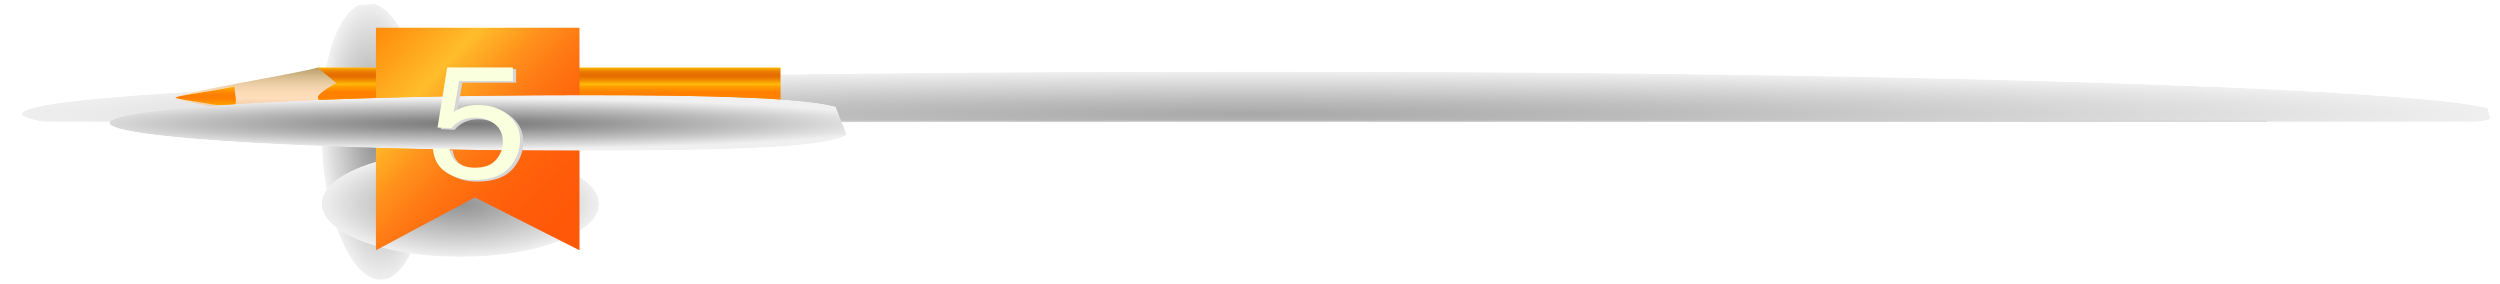 <svg xmlns="http://www.w3.org/2000/svg" xmlns:xlink="http://www.w3.org/1999/xlink" viewBox="0 0 3093.028 351.565">
  <defs>
    <style>
      .cls-1 {
        fill: #231815;
      }

      .cls-2 {
        fill: url(#radial-gradient);
      }

      .cls-3 {
        fill: url(#radial-gradient-2);
      }

      .cls-4 {
        fill: url(#radial-gradient-3);
      }

      .cls-5 {
        fill: url(#radial-gradient-4);
      }

      .cls-6 {
        fill: none;
      }

      .cls-7 {
        isolation: isolate;
      }

      .cls-8 {
        mask: url(#mask);
      }

      .cls-9 {
        mix-blend-mode: multiply;
      }

      .cls-10 {
        clip-path: url(#clip-path);
      }

      .cls-11 {
        clip-path: url(#clip-path-2);
      }

      .cls-12 {
        mask: url(#mask-2);
      }

      .cls-13 {
        fill: url(#radial-gradient-5);
      }

      .cls-14 {
        fill: #ccc;
      }

      .cls-15 {
        fill: url(#linear-gradient);
      }

      .cls-16 {
        clip-path: url(#clip-path-3);
      }

      .cls-17 {
        clip-path: url(#clip-path-4);
      }

      .cls-18 {
        mask: url(#mask-3);
      }

      .cls-19 {
        fill: url(#radial-gradient-6);
      }

      .cls-20 {
        clip-path: url(#clip-path-5);
      }

      .cls-21 {
        clip-path: url(#clip-path-6);
      }

      .cls-22 {
        mask: url(#mask-4);
      }

      .cls-23 {
        fill: url(#radial-gradient-7);
      }

      .cls-24 {
        fill: url(#linear-gradient-2);
      }

      .cls-25 {
        fill: url(#linear-gradient-3);
      }

      .cls-26 {
        fill: url(#linear-gradient-4);
      }

      .cls-27 {
        fill: url(#linear-gradient-5);
      }

      .cls-28 {
        fill: url(#linear-gradient-6);
      }

      .cls-29 {
        fill: url(#linear-gradient-7);
      }

      .cls-30 {
        clip-path: url(#clip-path-7);
      }

      .cls-31 {
        clip-path: url(#clip-path-8);
      }

      .cls-32 {
        mask: url(#mask-5);
      }

      .cls-33 {
        fill: url(#radial-gradient-8);
      }

      .cls-34 {
        fill: #d6d6d6;
      }

      .cls-35 {
        fill: #faffde;
      }

      .cls-36 {
        filter: url(#luminosity-invert);
      }
    </style>
    <radialGradient id="radial-gradient" cx="1192.921" cy="1829.337" r="3.054" gradientTransform="translate(-598350.54 -31192.892) scale(502.97 17.152)" gradientUnits="userSpaceOnUse">
      <stop offset="0" stop-color="#fff"/>
      <stop offset="0.114" stop-color="#e9e9e9"/>
      <stop offset="0.35" stop-color="#b2b2b2"/>
      <stop offset="0.685" stop-color="#595959"/>
      <stop offset="1"/>
    </radialGradient>
    <radialGradient id="radial-gradient-2" cx="1151.73" cy="1769.54" r="3.981" gradientTransform="matrix(0, 43.202, -16.48, 0, 29719.36, -49537.493)" xlink:href="#radial-gradient"/>
    <radialGradient id="radial-gradient-3" cx="1215.651" cy="1903.209" r="3.981" gradientTransform="translate(-51856.611 -31069.55) scale(43.203 16.48)" xlink:href="#radial-gradient"/>
    <radialGradient id="radial-gradient-4" cx="1174.69" cy="2107.949" r="1.766" gradientTransform="matrix(334.853, 0, 0, -19.459, -392530.563, 41214.646)" xlink:href="#radial-gradient"/>
    <filter id="luminosity-invert" filterUnits="userSpaceOnUse" color-interpolation-filters="sRGB">
      <feColorMatrix values="-1 0 0 0 1 0 -1 0 0 1 0 0 -1 0 1 0 0 0 1 0"/>
    </filter>
    <mask id="mask" x="-315.051" y="51.152" width="3807.396" height="142.303" maskUnits="userSpaceOnUse">
      <g class="cls-36">
        <g transform="translate(-93.032 -43.124)">
          <rect class="cls-1" x="-222.019" y="94.276" width="3807.396" height="99.475"/>
        </g>
      </g>
    </mask>
    <clipPath id="clip-path" transform="translate(-93.032 -43.124)">
      <polygon class="cls-6" points="3159.058 131.579 93.032 131.579 120.035 236.579 3186.06 236.579 3159.058 131.579"/>
    </clipPath>
    <clipPath id="clip-path-2" transform="translate(-93.032 -43.124)">
      <path class="cls-6" d="M3186.06,184.079c0,28.99-686.373,52.5-1533.029,52.5-846.623,0-1533-23.51-1533-52.5s614.367-52.5,1533-52.5c846.656,0,1533.029,23.507,1533.029,52.5"/>
    </clipPath>
    <mask id="mask-2" x="0" y="88.455" width="3093.028" height="105" maskUnits="userSpaceOnUse">
      <g transform="translate(-93.032 -43.124)">
        <rect class="cls-2" x="120.035" y="131.579" width="3066.026" height="105"/>
      </g>
    </mask>
    <radialGradient id="radial-gradient-5" cx="1192.894" cy="1829.338" r="3.068" gradientTransform="translate(-598443.572 -31236.031) scale(502.97 17.152)" gradientUnits="userSpaceOnUse">
      <stop offset="0" stop-color="#a8a8a8"/>
      <stop offset="0.336" stop-color="#bdbdbd"/>
      <stop offset="1" stop-color="#f0f0f0"/>
    </radialGradient>
    <linearGradient id="linear-gradient" x1="454.992" y1="108.48" x2="405.366" y2="259.197" gradientUnits="userSpaceOnUse">
      <stop offset="0.121" stop-color="#ff8808"/>
      <stop offset="0.407" stop-color="#fff774"/>
      <stop offset="0.521" stop-color="#ffdc5a"/>
      <stop offset="0.737" stop-color="#ffaf2e"/>
      <stop offset="0.904" stop-color="#ff9312"/>
      <stop offset="1" stop-color="#ff8808"/>
    </linearGradient>
    <clipPath id="clip-path-3" transform="translate(-93.032 -43.124)">
      <rect class="cls-6" x="490.434" y="46.364" width="131.49" height="343.244" transform="translate(-10.766 29.769) rotate(-3.037)"/>
    </clipPath>
    <clipPath id="clip-path-4" transform="translate(-93.032 -43.124)">
      <path class="cls-6" d="M565.271,389.366c-36.252,1.926-69.723-73.248-74.743-167.9S510.837,48.53,547.089,46.606s69.723,73.249,74.744,167.9-20.3,172.94-56.562,174.864"/>
    </clipPath>
    <mask id="mask-3" x="389.014" y="1.838" width="149.49" height="349.727" maskUnits="userSpaceOnUse">
      <g transform="translate(-93.032 -43.124)">
        <rect class="cls-3" x="491.047" y="48.202" width="131.49" height="343.244" transform="translate(-10.865 29.808) rotate(-3.037)"/>
      </g>
    </mask>
    <radialGradient id="radial-gradient-6" cx="1151.73" cy="1769.542" r="3.981" gradientTransform="matrix(0, 43.202, -16.48, 0, 29719.391, -49537.491)" gradientUnits="userSpaceOnUse">
      <stop offset="0" stop-color="#949494"/>
      <stop offset="0.271" stop-color="#a9a9a9"/>
      <stop offset="0.828" stop-color="#dedede"/>
      <stop offset="1" stop-color="#f0f0f0"/>
    </radialGradient>
    <clipPath id="clip-path-5" transform="translate(-93.032 -43.124)">
      <rect class="cls-6" x="490.913" y="229.591" width="343.245" height="131.49"/>
    </clipPath>
    <clipPath id="clip-path-6" transform="translate(-93.032 -43.124)">
      <path class="cls-6" d="M834.158,295.337c0,36.3-76.839,65.744-171.626,65.744s-171.619-29.44-171.619-65.744,76.84-65.745,171.619-65.745,171.626,29.438,171.626,65.745"/>
    </clipPath>
    <mask id="mask-4" x="397.881" y="186.468" width="343.245" height="131.491" maskUnits="userSpaceOnUse">
      <g transform="translate(-93.032 -43.124)">
        <rect class="cls-4" x="490.913" y="229.591" width="343.245" height="131.49"/>
      </g>
    </mask>
    <radialGradient id="radial-gradient-7" cx="1215.651" cy="1903.211" r="3.981" gradientTransform="translate(-51949.643 -31112.705) scale(43.203 16.48)" xlink:href="#radial-gradient-6"/>
    <linearGradient id="linear-gradient-2" x1="18.78" y1="2891.887" x2="47.682" y2="2891.887" gradientTransform="matrix(0, 1, 1, 0, -2212.514, 85.254)" gradientUnits="userSpaceOnUse">
      <stop offset="0" stop-color="#ffb800"/>
      <stop offset="0.012" stop-color="#ffb500"/>
      <stop offset="0.122" stop-color="#ff9d00"/>
      <stop offset="0.239" stop-color="#ff8c00"/>
      <stop offset="0.365" stop-color="#ff8100"/>
      <stop offset="0.516" stop-color="#ff7e00"/>
      <stop offset="0.638" stop-color="#ff8700"/>
      <stop offset="0.833" stop-color="#ff9e00"/>
      <stop offset="1" stop-color="#ffb800"/>
    </linearGradient>
    <linearGradient id="linear-gradient-3" x1="47.682" y1="2891.887" x2="70.563" y2="2891.887" gradientTransform="matrix(0, 1, 1, 0, -2212.514, 85.254)" gradientUnits="userSpaceOnUse">
      <stop offset="0" stop-color="#ffb800"/>
      <stop offset="0.064" stop-color="#f3a400"/>
      <stop offset="0.163" stop-color="#e68c00"/>
      <stop offset="0.268" stop-color="#dc7b00"/>
      <stop offset="0.38" stop-color="#d67000"/>
      <stop offset="0.516" stop-color="#d46d00"/>
    </linearGradient>
    <linearGradient id="linear-gradient-4" x1="-1.692" y1="2891.827" x2="18.78" y2="2891.827" gradientTransform="matrix(0, 1, 1, 0, -2212.514, 85.254)" gradientUnits="userSpaceOnUse">
      <stop offset="0" stop-color="#ffb800"/>
      <stop offset="0.064" stop-color="#f8a400"/>
      <stop offset="0.163" stop-color="#f08c00"/>
      <stop offset="0.268" stop-color="#eb7b00"/>
      <stop offset="0.38" stop-color="#e77000"/>
      <stop offset="0.516" stop-color="#e66d00"/>
      <stop offset="0.617" stop-color="#e97600"/>
      <stop offset="0.779" stop-color="#f18e00"/>
      <stop offset="0.981" stop-color="#feb400"/>
      <stop offset="1" stop-color="#ffb800"/>
    </linearGradient>
    <linearGradient id="linear-gradient-5" x1="-1.692" y1="2529.157" x2="70.563" y2="2529.157" gradientTransform="matrix(0, 1, 1, 0, -2119.482, 128.378)" gradientUnits="userSpaceOnUse">
      <stop offset="0" stop-color="#b39c65"/>
      <stop offset="0.055" stop-color="#c1a875"/>
      <stop offset="0.18" stop-color="#dcc093"/>
      <stop offset="0.303" stop-color="#efd0a9"/>
      <stop offset="0.421" stop-color="#fbdbb7"/>
      <stop offset="0.527" stop-color="#ffdebb"/>
      <stop offset="1" stop-color="#c89c74"/>
    </linearGradient>
    <linearGradient id="linear-gradient-6" x1="21.741" y1="2467.046" x2="48.598" y2="2467.046" gradientTransform="matrix(0, 1, 1, 0, -2119.482, 128.378)" xlink:href="#linear-gradient-2"/>
    <linearGradient id="linear-gradient-7" x1="403.982" y1="-3.918" x2="703.992" y2="278.181" gradientUnits="userSpaceOnUse">
      <stop offset="0.164" stop-color="#ff8808"/>
      <stop offset="0.399" stop-color="#ffbd2b"/>
      <stop offset="0.428" stop-color="#ffb327"/>
      <stop offset="0.532" stop-color="#ff921c"/>
      <stop offset="0.64" stop-color="#ff7813"/>
      <stop offset="0.751" stop-color="#ff660d"/>
      <stop offset="0.868" stop-color="#ff5c09"/>
      <stop offset="1" stop-color="#ff5808"/>
    </linearGradient>
    <clipPath id="clip-path-7" transform="translate(-93.032 -43.124)">
      <polygon class="cls-6" points="1148.363 229.656 228.408 229.656 201.406 160.798 1121.36 160.798 1148.363 229.656"/>
    </clipPath>
    <clipPath id="clip-path-8" transform="translate(-93.032 -43.124)">
      <path class="cls-6" d="M1148.363,195.226c0-19.011-4.188-34.428-330.013-34.428-325.8,0-589.941,15.417-589.941,34.428s264.138,34.43,589.941,34.43c325.825,0,330.013-15.415,330.013-34.43"/>
    </clipPath>
    <mask id="mask-5" x="108.373" y="117.674" width="1206.905" height="68.858" maskUnits="userSpaceOnUse">
      <g transform="translate(-93.032 -43.124)">
        <rect class="cls-5" x="228.408" y="160.798" width="1179.903" height="68.858"/>
      </g>
    </mask>
    <radialGradient id="radial-gradient-8" cx="1174.261" cy="2107.95" r="1.602" gradientTransform="matrix(334.853, 0, 0, -19.459, -392623.595, 41171.553)" gradientUnits="userSpaceOnUse">
      <stop offset="0" stop-color="#787878"/>
      <stop offset="0.215" stop-color="#8d8d8d"/>
      <stop offset="0.655" stop-color="#c2c2c2"/>
      <stop offset="1" stop-color="#f0f0f0"/>
    </radialGradient>
  </defs>
  <title>imagenagare005</title>
  <g class="cls-7">
    <g id="レイヤー_1" data-name="レイヤー 1">
      <g>
        <g class="cls-8">
          <g class="cls-9">
            <g class="cls-10">
              <g class="cls-11">
                <g class="cls-12">
                  <polygon class="cls-13" points="27.002 193.455 3093.028 193.455 3066.026 88.455 0 88.455 27.002 193.455"/>
                </g>
              </g>
            </g>
          </g>
        </g>
        <polygon class="cls-14" points="215.741 150.355 215.741 149.38 2805.002 149.38 2805.002 150.355 215.741 150.355 215.741 150.355"/>
        <g>
          <polygon class="cls-15" points="411.238 149.87 465.401 35.18 471.893 148.645 411.238 149.87"/>
          <g class="cls-9">
            <g class="cls-16">
              <g class="cls-17">
                <g class="cls-18">
                  <rect class="cls-19" x="491.047" y="48.202" width="131.49" height="343.244" transform="translate(-103.897 -13.315) rotate(-3.037)"/>
                </g>
              </g>
            </g>
          </g>
          <g class="cls-9">
            <g class="cls-20">
              <g class="cls-21">
                <g class="cls-22">
                  <rect class="cls-23" x="397.881" y="186.468" width="343.245" height="131.49"/>
                </g>
              </g>
            </g>
          </g>
          <g>
            <rect class="cls-24" x="393.01" y="104.034" width="572.725" height="28.901"/>
            <rect class="cls-25" x="393.01" y="132.936" width="572.725" height="22.882"/>
            <rect class="cls-26" x="392.951" y="83.562" width="572.724" height="20.472"/>
            <path class="cls-27" d="M486.042,126.686c-24.567,7.514-174.4,31.31-175.849,37.328-1.134,4.726,150.127,29.146,177.006,34.927,0,0-8.383-6.021,20.519-18.064,3.878-1.614-21.676-12.043-21.676-16.858,0-6.022,23.121-18.064,23.121-18.064Z" transform="translate(-93.032 -43.124)"/>
            <path class="cls-28" d="M383.439,153.781c0,7.665,4.844,17.157-2.89,23.194-20.05-4.889-70.741-11.356-70.356-12.961.6-2.486,47.457-7.857,72.9-13.9A19.727,19.727,0,0,1,383.439,153.781Z" transform="translate(-93.032 -43.124)"/>
          </g>
          <polygon class="cls-29" points="465.099 34.274 465.099 309.643 587.542 244.22 716.951 309.643 716.951 34.274 465.099 34.274"/>
          <g class="cls-9">
            <g class="cls-30">
              <g class="cls-31">
                <g class="cls-32">
                  <polygon class="cls-33" points="108.373 117.674 1028.328 117.675 1055.331 186.532 135.376 186.532 108.373 117.674"/>
                </g>
              </g>
            </g>
          </g>
        </g>
      </g>
    </g>
    <g id="レイヤー_2" data-name="レイヤー 2">
      <g class="cls-9">
        <path class="cls-34" d="M653.134,229.143q1.966,14.843,15.617,20.529a42.016,42.016,0,0,0,16.163,2.892q17.471,0,25.882-9.831t8.409-21.781q0-14.458-9.992-22.36t-23.971-7.9a40.091,40.091,0,0,0-17.419,3.47,36.286,36.286,0,0,0-12.395,9.638l-17.037-.867L650.3,128.62h81.245V145.39H665.037l-6.662,38.358a50.6,50.6,0,0,1,10.374-5.493,58.924,58.924,0,0,1,20.2-3.181q21.513,0,36.475,12.24t14.961,31.034q0,19.566-13.705,34.5t-43.738,14.939q-19.112,0-33.8-9.493t-16.436-29.155Z" transform="translate(-93.032 -43.124)"/>
      </g>
    </g>
    <g id="レイヤー_3" data-name="レイヤー 3">
      <path class="cls-35" d="M649.131,227.142q1.966,14.843,15.617,20.529a42.016,42.016,0,0,0,16.163,2.892q17.471,0,25.882-9.831t8.409-21.781q0-14.458-9.992-22.36t-23.971-7.9a40.092,40.092,0,0,0-17.418,3.47,36.285,36.285,0,0,0-12.395,9.638l-17.037-.867L646.3,126.619h81.245v16.771H661.035l-6.662,38.358a50.594,50.594,0,0,1,10.374-5.493,58.923,58.923,0,0,1,20.2-3.181q21.513,0,36.476,12.24t14.961,31.034q0,19.566-13.7,34.5t-43.738,14.938q-19.112,0-33.8-9.493t-16.436-29.155Z" transform="translate(-93.032 -43.124)"/>
    </g>
  </g>
</svg>
